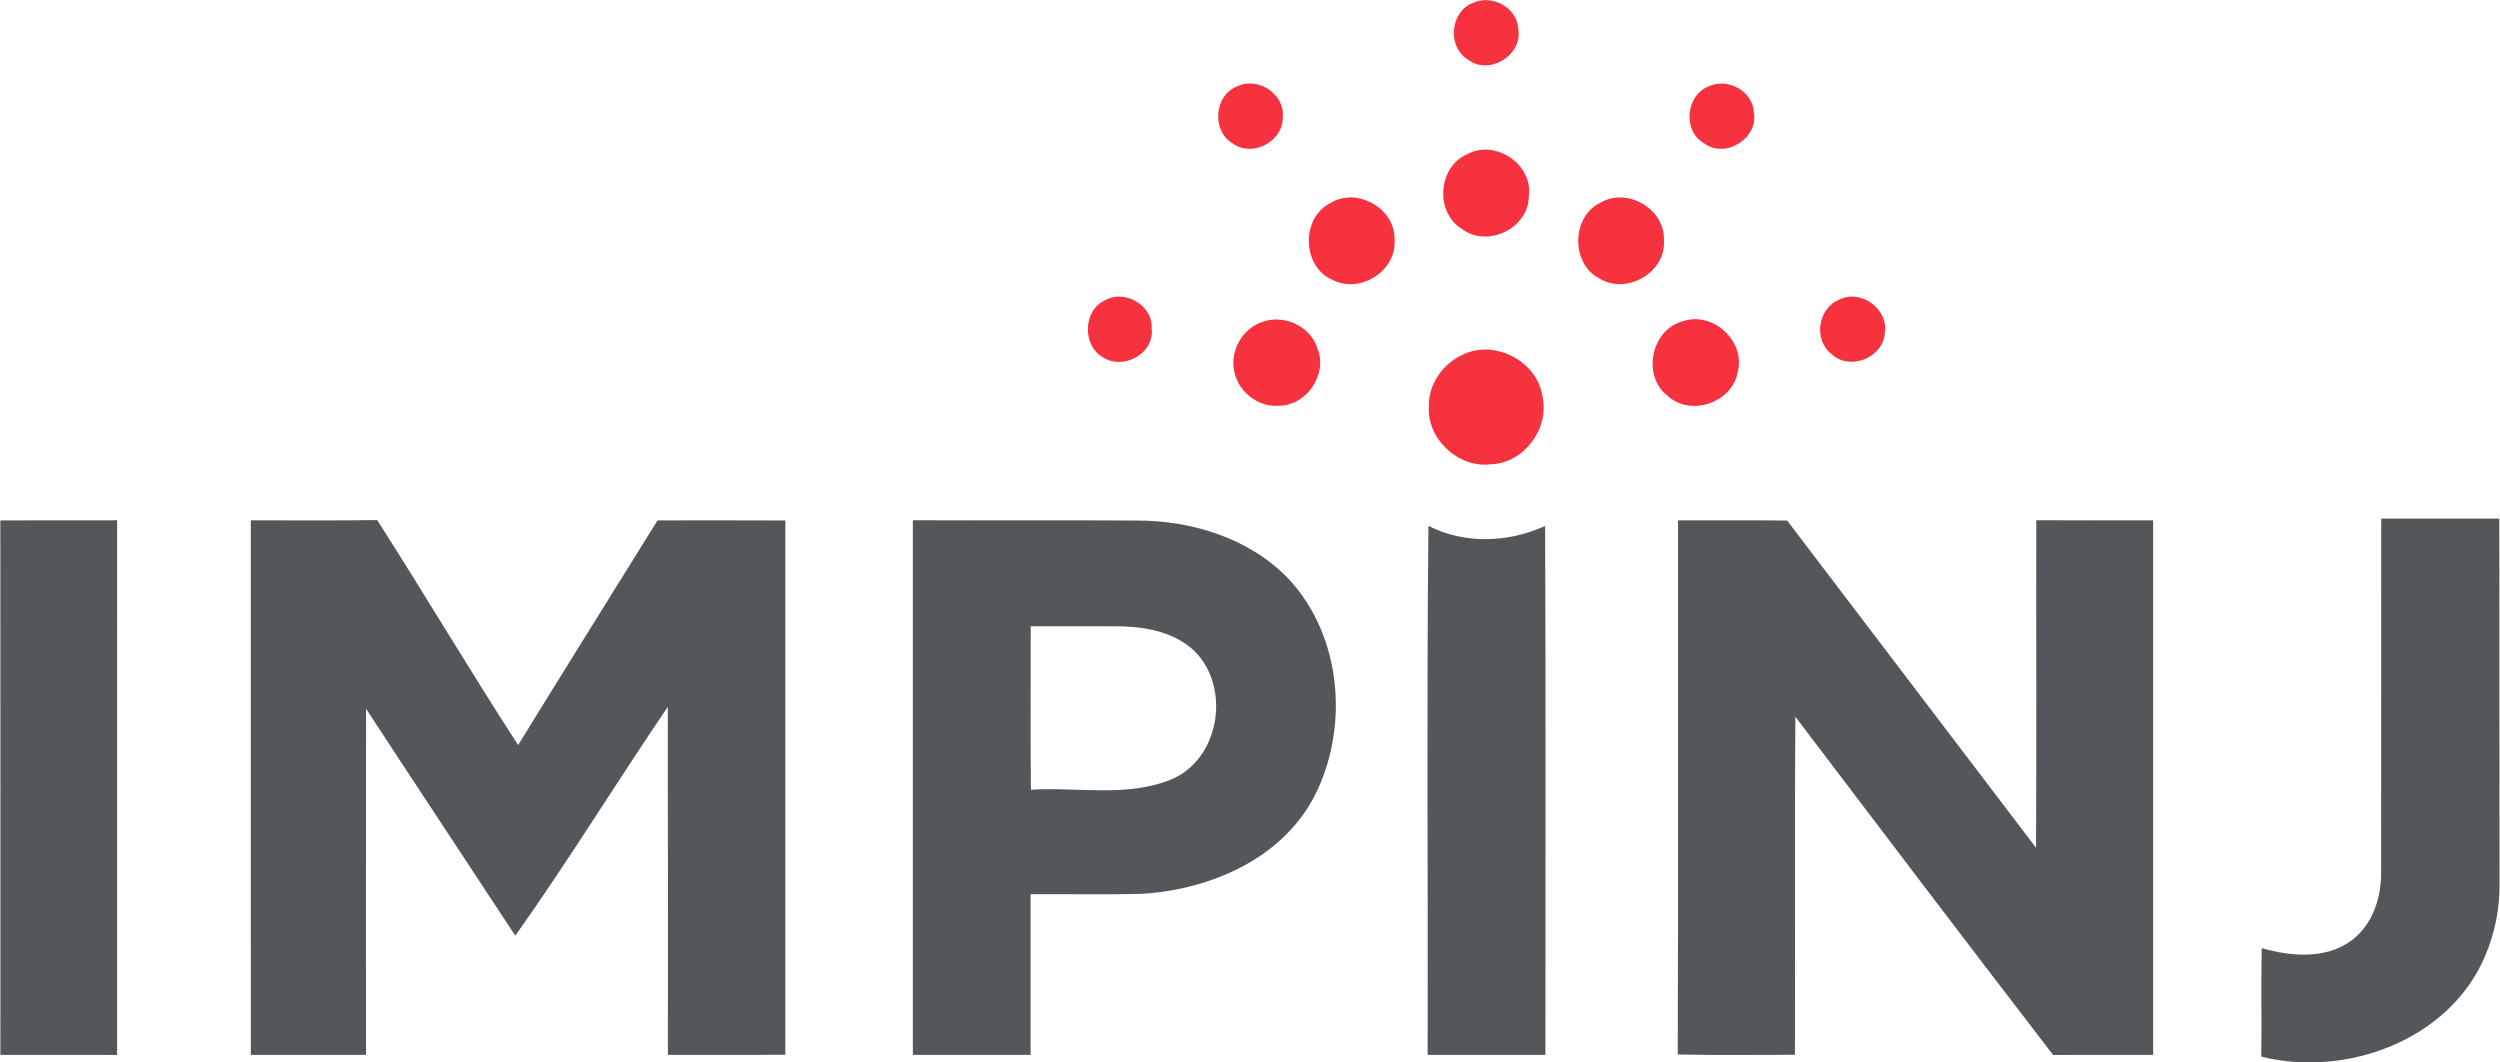 <svg xmlns="http://www.w3.org/2000/svg" width="160" height="68" viewBox="0 0 160 68" fill="none"><g clip-path="url(#clip0_18034_11202)"><path d="M94.256 0.188C95.489 -0.383 97.12 0.483 97.173 1.876C97.443 3.507 95.373 4.822 94.017 3.859C92.615 3.078 92.762 0.784 94.256 0.188ZM79.2 5.518C80.543 4.897 82.253 6.033 82.096 7.526C82.118 9.042 80.169 10.089 78.924 9.198C77.522 8.405 77.688 6.086 79.2 5.518ZM109.33 5.534C110.554 4.944 112.201 5.826 112.251 7.216C112.54 8.853 110.438 10.168 109.092 9.192C107.683 8.417 107.865 6.143 109.33 5.534ZM93.898 9.873C95.683 8.882 98.133 10.522 97.842 12.555C97.851 14.591 95.216 15.881 93.591 14.67C91.821 13.628 92.009 10.682 93.898 9.873ZM85.154 12.991C86.858 11.944 89.333 13.362 89.252 15.369C89.38 17.349 87.049 18.817 85.296 17.917C83.319 17.092 83.244 13.936 85.154 12.991ZM102.4 12.991C104.104 11.944 106.566 13.355 106.491 15.363C106.648 17.431 104.094 18.905 102.353 17.817C100.54 16.888 100.562 13.882 102.4 12.991ZM70.701 19.231C71.956 18.485 73.785 19.523 73.704 21.001C73.92 22.607 71.918 23.711 70.607 22.88C69.264 22.152 69.299 19.875 70.701 19.231ZM117.697 19.181C119.09 18.46 120.91 19.802 120.624 21.352C120.489 22.911 118.391 23.74 117.236 22.676C116.05 21.782 116.326 19.746 117.697 19.181ZM80.791 20.602C82.171 20.1 83.868 20.869 84.314 22.287C84.985 23.922 83.658 25.939 81.892 25.964C80.58 26.093 79.3 25.133 79.015 23.856C78.663 22.522 79.489 21.035 80.791 20.602ZM107.718 20.555C109.638 19.912 111.718 21.835 111.219 23.793C110.877 25.763 108.22 26.689 106.739 25.343C105.057 24.06 105.669 21.079 107.718 20.555ZM93.591 22.711C95.655 21.682 98.4 23.118 98.723 25.396C99.169 27.454 97.515 29.657 95.398 29.716C93.337 29.967 91.332 28.104 91.445 26.03C91.404 24.618 92.326 23.291 93.591 22.711Z" fill="#F7323F"></path><path d="M0.022 33.305C2.513 33.299 5.007 33.305 7.498 33.299C7.492 44.703 7.498 56.107 7.495 67.514C5.004 67.511 2.516 67.517 0.025 67.511C0.025 56.11 0.031 44.706 0.022 33.305ZM16.05 33.302C18.748 33.293 21.446 33.324 24.141 33.286C27.194 38.058 30.08 42.933 33.161 47.683C36.113 42.877 39.109 38.099 42.083 33.305C44.809 33.305 47.536 33.293 50.262 33.311C50.259 44.712 50.262 56.11 50.262 67.507C47.755 67.517 45.252 67.514 42.745 67.511C42.742 60.088 42.755 52.665 42.739 45.239C39.442 50.089 36.373 55.103 32.979 59.884C29.801 55.04 26.598 50.212 23.429 45.362C23.413 52.747 23.426 60.129 23.423 67.511C20.966 67.514 18.51 67.511 16.053 67.511C16.047 56.107 16.053 44.706 16.05 33.302ZM58.422 33.296C63.213 33.318 68.003 33.283 72.797 33.315C76.323 33.318 79.994 34.46 82.478 37.057C85.929 40.759 86.375 46.72 84.041 51.115C81.911 55.028 77.39 56.935 73.114 57.202C70.729 57.271 68.342 57.211 65.958 57.23C65.964 60.659 65.964 64.085 65.958 67.511C63.445 67.511 60.932 67.517 58.422 67.511C58.419 56.107 58.416 44.703 58.422 33.296ZM65.967 40.082C65.964 43.567 65.945 47.056 65.977 50.541C68.954 50.359 72.1 51.04 74.94 49.895C77.964 48.637 78.751 44.317 76.668 41.901C75.463 40.552 73.578 40.141 71.846 40.088C69.885 40.069 67.928 40.091 65.967 40.082ZM107.395 33.302C109.719 33.308 112.05 33.289 114.378 33.315C119.683 40.295 125.001 47.272 130.306 54.256C130.344 47.269 130.309 40.282 130.322 33.296C132.816 33.311 135.307 33.299 137.801 33.302C137.807 44.706 137.804 56.107 137.801 67.511C135.667 67.52 133.534 67.501 131.401 67.52C125.87 60.329 120.386 53.098 114.902 45.87C114.852 53.082 114.899 60.295 114.877 67.507C112.376 67.501 109.876 67.545 107.376 67.486C107.413 56.091 107.382 44.697 107.395 33.302ZM152.398 33.192C154.918 33.192 157.437 33.195 159.956 33.189C159.975 40.947 159.953 48.706 159.969 56.464C159.997 58.083 159.686 59.705 159.043 61.192C156.775 66.56 150.162 68.985 144.722 67.624C144.753 65.308 144.7 62.993 144.75 60.681C146.626 61.22 148.888 61.409 150.532 60.163C151.849 59.162 152.408 57.446 152.392 55.84C152.405 48.292 152.386 40.74 152.398 33.192ZM91.42 33.657C93.741 34.839 96.549 34.733 98.889 33.66C98.936 44.944 98.899 56.229 98.908 67.511C96.395 67.511 93.882 67.514 91.369 67.511C91.398 56.226 91.3 44.938 91.42 33.657Z" fill="#53575A"></path></g><defs><clipPath id="clip0_18034_11202"><rect width="160" height="68" fill="white"></rect></clipPath></defs></svg>